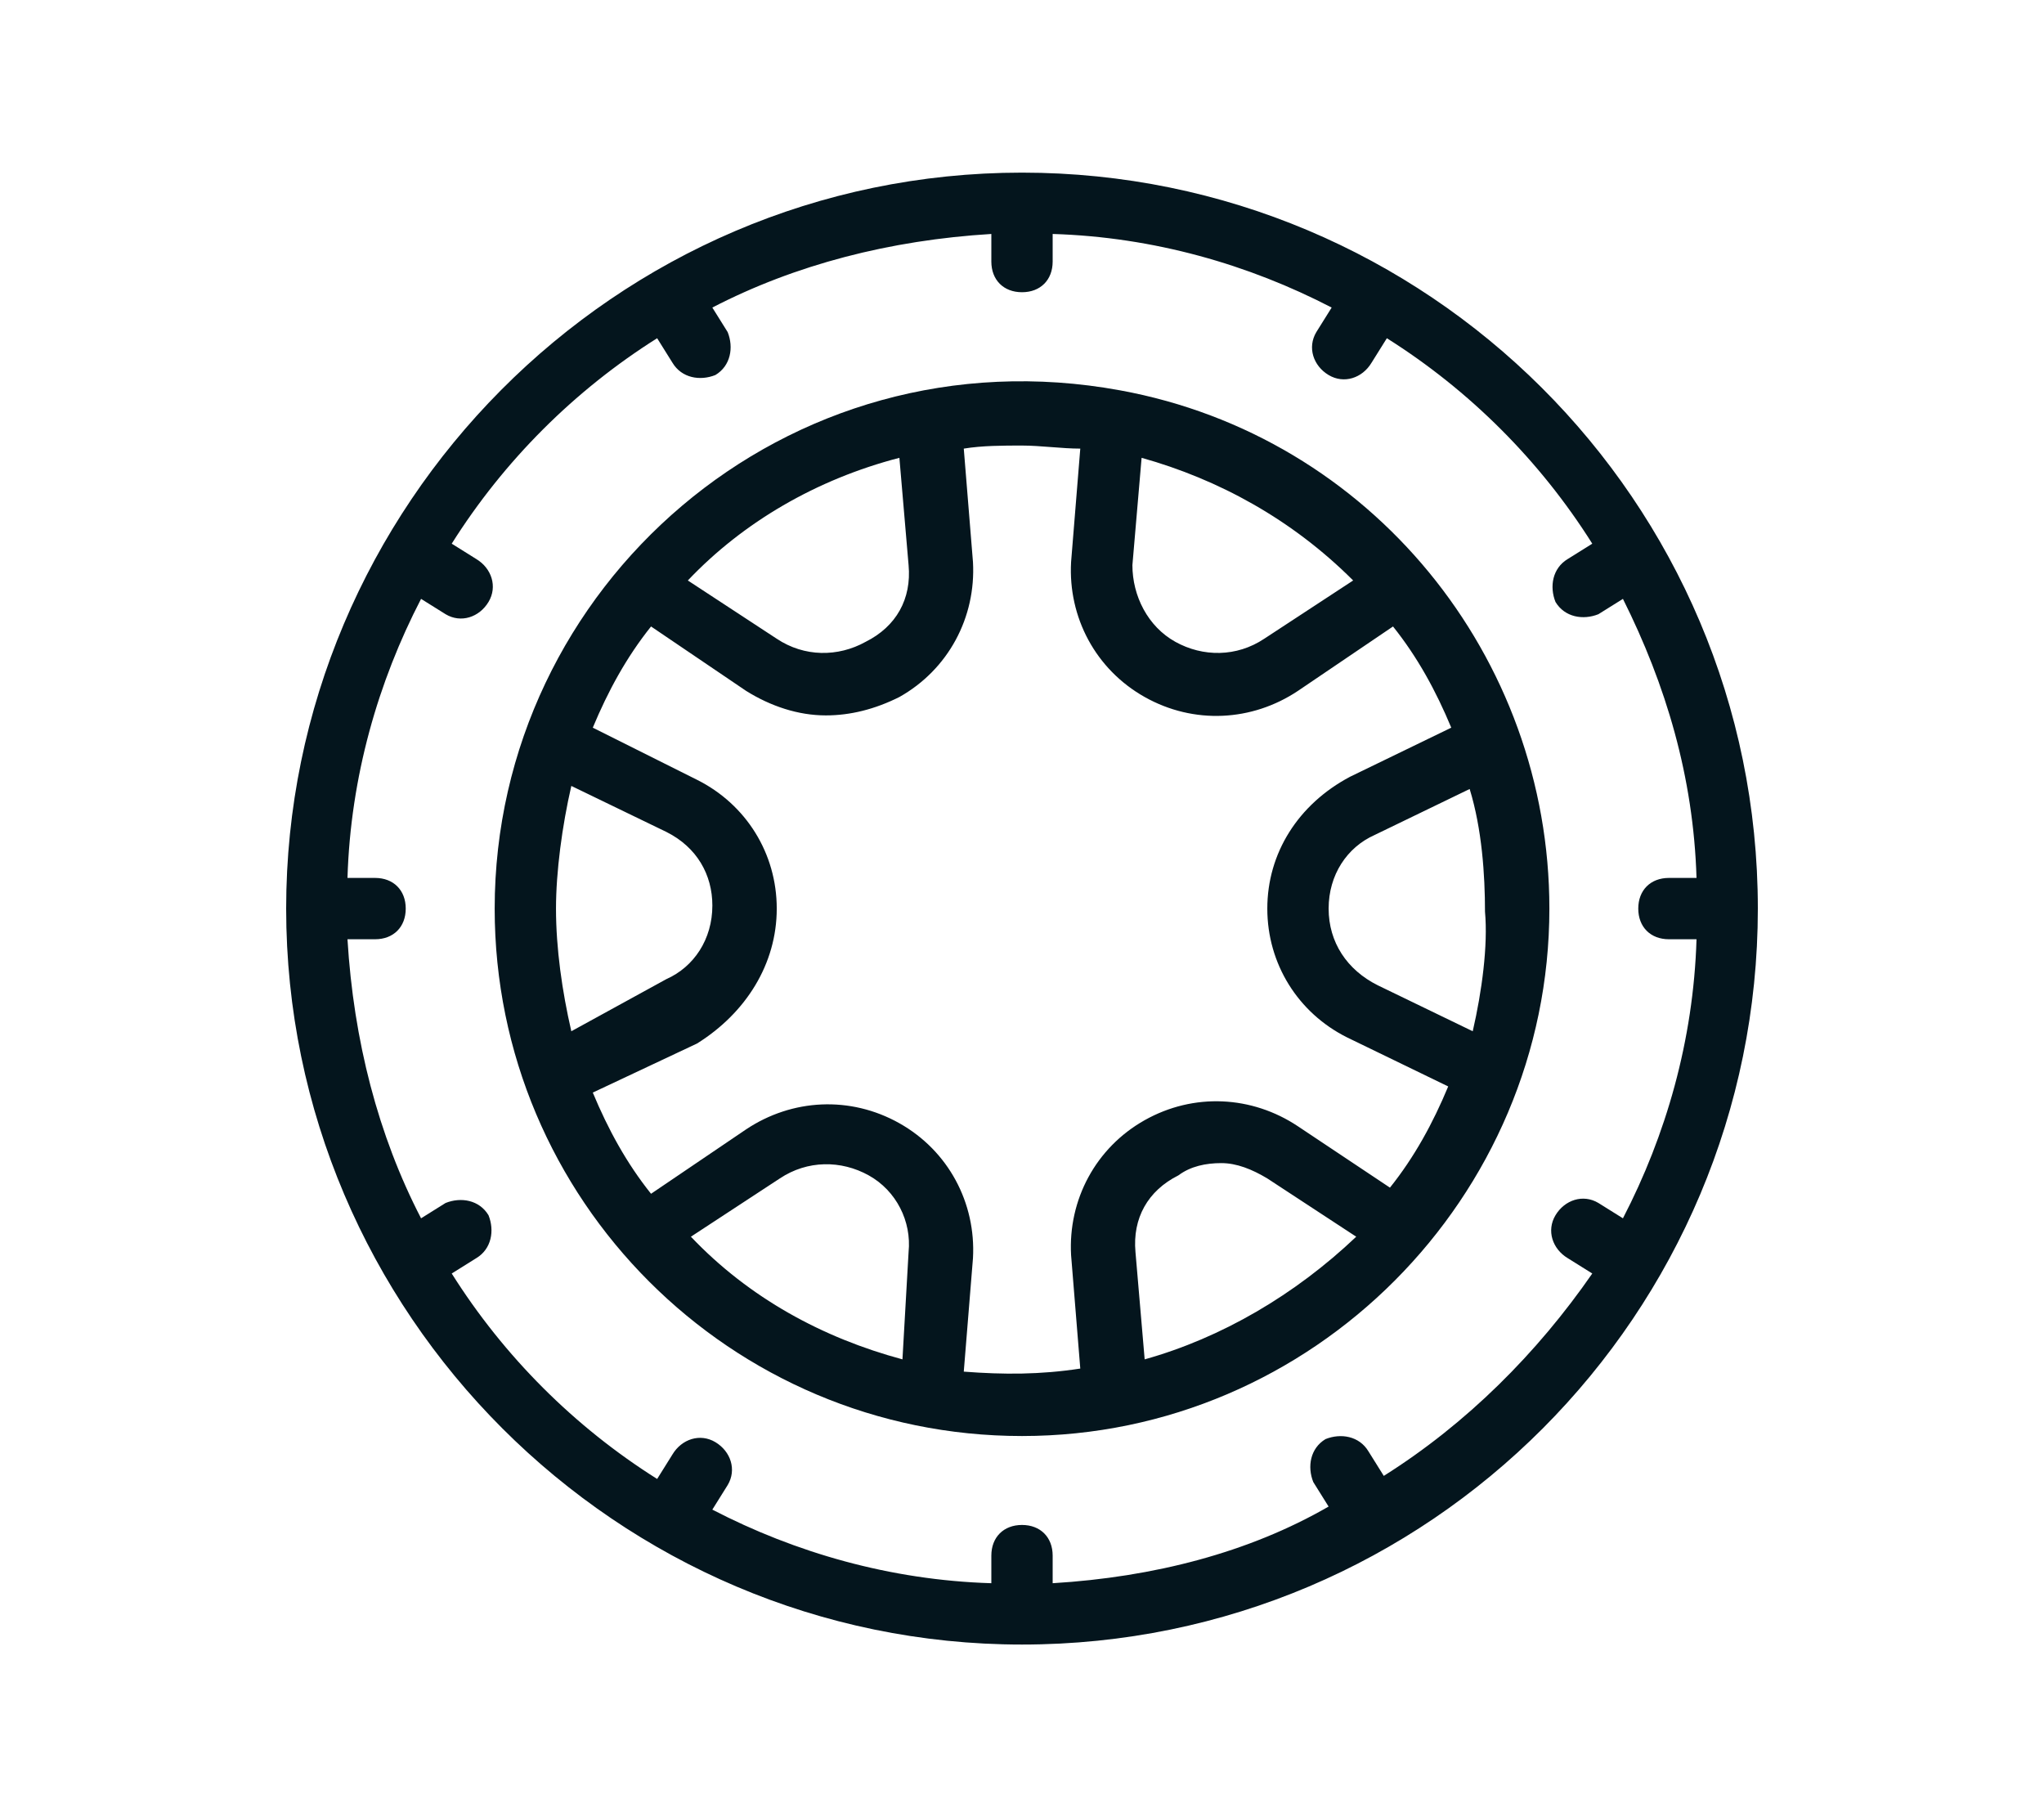 <svg xmlns="http://www.w3.org/2000/svg" fill="none" viewBox="0 0 72 64" height="64" width="72">
<path fill="#04151D" d="M39.457 13.748C27.685 11.588 17.425 20.66 17.425 32C17.425 42.26 25.741 50.576 36.001 50.576C46.261 50.576 54.577 42.152 54.577 32C54.577 23.144 48.313 15.368 39.457 13.748ZM51.877 36.32L48.529 34.7C47.449 34.16 46.801 33.188 46.801 32C46.801 30.812 47.449 29.84 48.421 29.408L51.769 27.788C52.201 29.192 52.309 30.812 52.309 32.108C52.417 33.296 52.201 34.916 51.877 36.32ZM40.213 16.124C42.913 16.88 45.505 18.284 47.665 20.444L44.533 22.496C43.561 23.144 42.373 23.144 41.401 22.604C40.429 22.064 39.889 20.984 39.889 19.904L40.213 16.124ZM32.005 19.904C32.113 21.092 31.573 22.064 30.493 22.604C29.521 23.144 28.333 23.144 27.361 22.496L24.229 20.444C26.173 18.392 28.765 16.88 31.681 16.124L32.005 19.904ZM20.125 36.32C19.801 34.916 19.585 33.404 19.585 32C19.585 30.704 19.801 29.084 20.125 27.68L23.473 29.3C24.553 29.84 25.093 30.812 25.093 31.892C25.093 33.08 24.445 34.052 23.473 34.484L20.125 36.32ZM32.005 44.096L31.789 47.876C28.981 47.12 26.389 45.716 24.337 43.556L27.469 41.504C28.441 40.856 29.629 40.856 30.601 41.396C31.573 41.936 32.113 43.016 32.005 44.096ZM33.949 48.308L34.273 44.312C34.381 42.368 33.409 40.532 31.681 39.56C29.953 38.588 27.901 38.696 26.281 39.776L22.933 42.044C22.069 40.964 21.421 39.776 20.881 38.48L24.553 36.752C26.281 35.672 27.361 33.944 27.361 32C27.361 30.056 26.281 28.328 24.553 27.464L20.881 25.628C21.421 24.332 22.069 23.144 22.933 22.064L26.281 24.332C27.145 24.872 28.117 25.196 29.089 25.196C29.953 25.196 30.817 24.98 31.681 24.548C33.409 23.576 34.381 21.74 34.273 19.796L33.949 15.8C34.597 15.692 35.353 15.692 36.001 15.692C36.649 15.692 37.405 15.8 38.053 15.8L37.729 19.796C37.621 21.74 38.593 23.576 40.321 24.548C42.049 25.52 44.101 25.412 45.721 24.332L49.069 22.064C49.933 23.144 50.581 24.332 51.121 25.628L47.557 27.356C45.721 28.328 44.641 30.056 44.641 32C44.641 33.944 45.721 35.672 47.449 36.536L51.013 38.264C50.473 39.56 49.825 40.748 48.961 41.828L45.721 39.668C44.101 38.588 42.049 38.48 40.321 39.452C38.593 40.424 37.621 42.26 37.729 44.204L38.053 48.2C36.649 48.416 35.353 48.416 33.949 48.308ZM40.321 47.876C40.213 47.876 40.213 47.876 40.321 47.876L39.997 44.096C39.889 42.908 40.429 41.936 41.509 41.396C41.941 41.072 42.481 40.964 43.021 40.964C43.561 40.964 44.101 41.18 44.641 41.504L47.773 43.556C45.613 45.608 43.021 47.12 40.321 47.876Z"></path>
<path fill="#04151D" d="M36 6.08C21.636 6.08 10.08 17.852 10.08 32C10.08 46.256 21.744 57.92 36 57.92C50.364 57.92 61.92 46.256 61.92 32C61.92 17.636 50.256 6.08 36 6.08ZM48.744 51.98L48.204 51.116C47.88 50.576 47.232 50.468 46.692 50.684C46.152 51.008 46.044 51.656 46.26 52.196L46.8 53.06C43.992 54.68 40.644 55.544 37.08 55.76V54.788C37.08 54.14 36.648 53.708 36 53.708C35.352 53.708 34.92 54.14 34.92 54.788V55.76C31.356 55.652 28.008 54.68 25.092 53.168L25.632 52.304C25.956 51.764 25.74 51.116 25.2 50.792C24.66 50.468 24.012 50.684 23.688 51.224L23.148 52.088C20.232 50.252 17.748 47.768 15.912 44.852L16.776 44.312C17.316 43.988 17.424 43.34 17.208 42.8C16.884 42.26 16.236 42.152 15.696 42.368L14.832 42.908C13.32 39.992 12.456 36.644 12.24 33.08H13.212C13.86 33.08 14.292 32.648 14.292 32C14.292 31.352 13.86 30.92 13.212 30.92H12.24C12.348 27.356 13.32 24.008 14.832 21.092L15.696 21.632C16.236 21.956 16.884 21.74 17.208 21.2C17.532 20.66 17.316 20.012 16.776 19.688L15.912 19.148C17.748 16.232 20.232 13.748 23.148 11.912L23.688 12.776C24.012 13.316 24.66 13.424 25.2 13.208C25.74 12.884 25.848 12.236 25.632 11.696L25.092 10.832C28.008 9.32 31.356 8.456 34.92 8.24V9.212C34.92 9.86 35.352 10.292 36 10.292C36.648 10.292 37.08 9.86 37.08 9.212V8.24C40.644 8.348 43.992 9.32 46.908 10.832L46.368 11.696C46.044 12.236 46.26 12.884 46.8 13.208C47.34 13.532 47.988 13.316 48.312 12.776L48.852 11.912C51.768 13.748 54.252 16.232 56.088 19.148L55.224 19.688C54.684 20.012 54.576 20.66 54.792 21.2C55.116 21.74 55.764 21.848 56.304 21.632L57.168 21.092C58.68 24.116 59.652 27.356 59.76 30.92H58.788C58.14 30.92 57.708 31.352 57.708 32C57.708 32.648 58.14 33.08 58.788 33.08H59.76C59.652 36.644 58.68 39.992 57.168 42.908L56.304 42.368C55.764 42.044 55.116 42.26 54.792 42.8C54.468 43.34 54.684 43.988 55.224 44.312L56.088 44.852C54.144 47.66 51.66 50.144 48.744 51.98Z"></path>
</svg>
